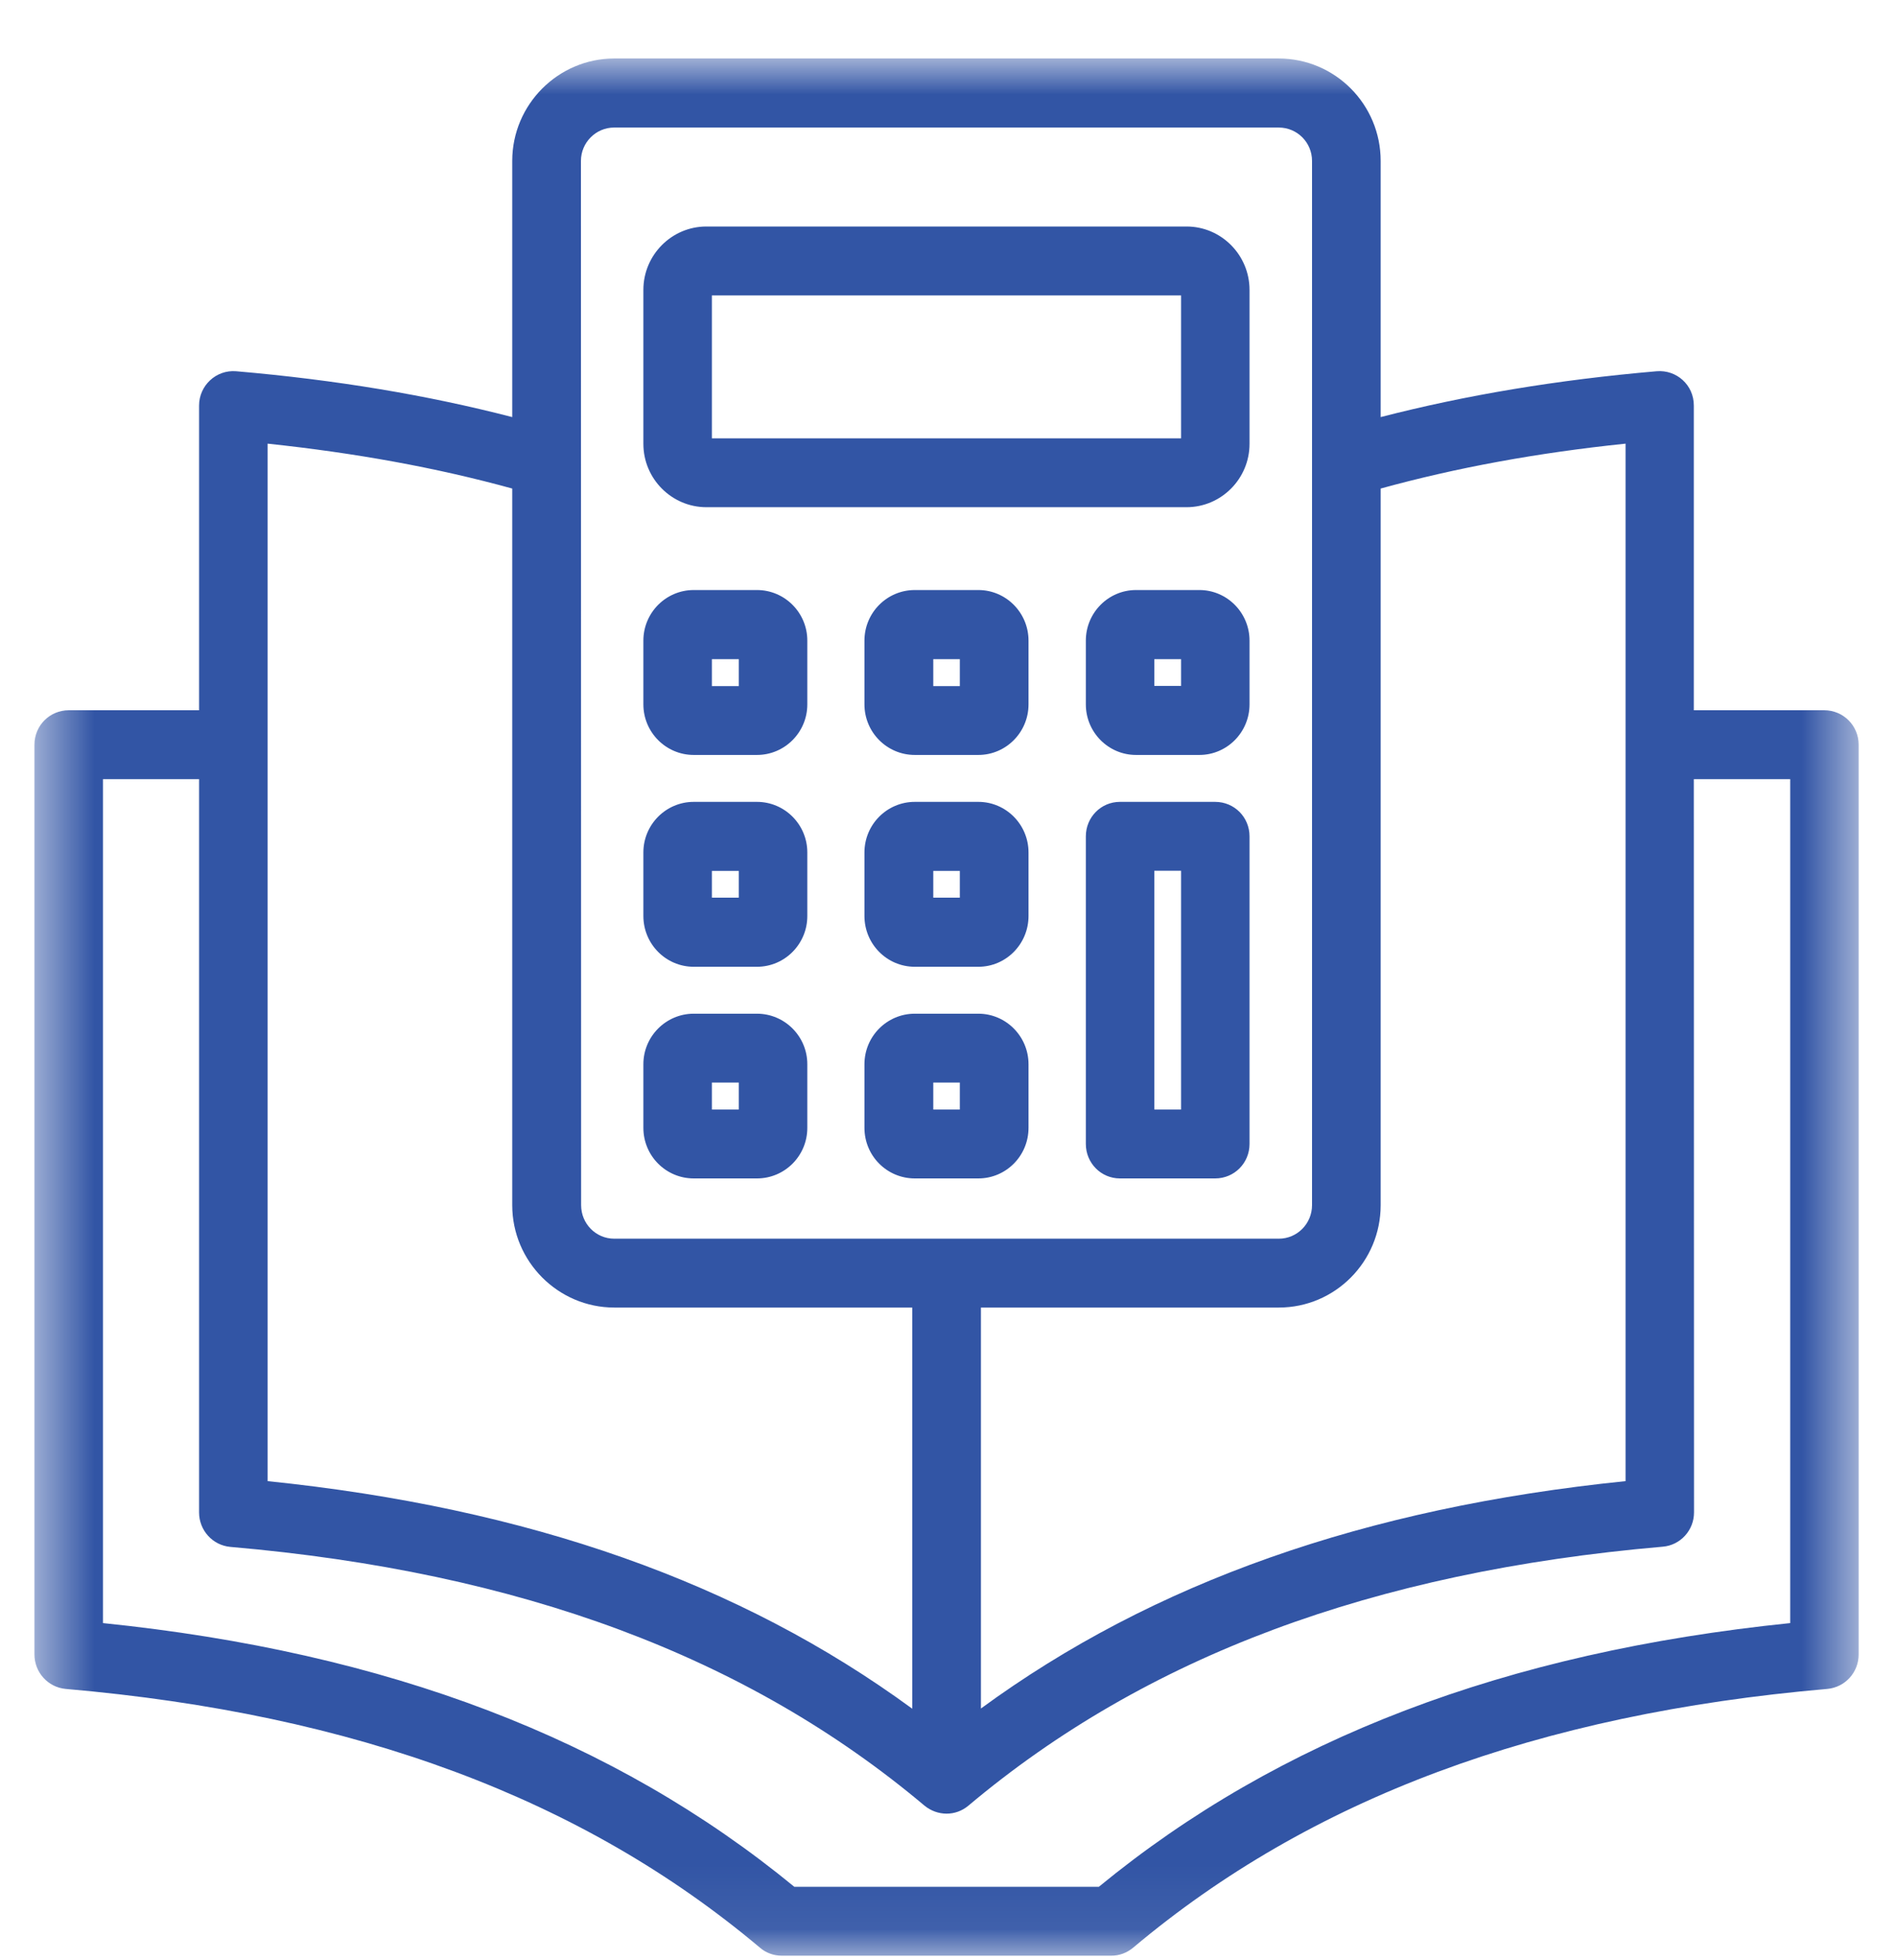 <svg width="30" height="31" viewBox="0 0 30 31" fill="none" xmlns="http://www.w3.org/2000/svg">
<mask id="mask0_376_3466" style="mask-type:luminance" maskUnits="userSpaceOnUse" x="0" y="0" width="30" height="31">
<path d="M0.536 0.928H29.424V30.928H0.536V0.928Z" fill="white"/>
</mask>
<g mask="url(#mask0_376_3466)">
<path fill-rule="evenodd" clip-rule="evenodd" d="M11.264 4.672H18.688V6.932H11.264V4.672ZM11.177 8.021H18.775C19.322 8.021 19.771 7.572 19.771 7.019V4.585C19.771 4.031 19.322 3.582 18.775 3.582H11.177C10.629 3.582 10.18 4.031 10.18 4.585V7.019C10.18 7.572 10.629 8.021 11.177 8.021ZM11.264 13.773H11.69V14.196H11.264V13.773ZM10.977 15.289H11.977C12.417 15.289 12.774 14.929 12.774 14.486V13.481C12.774 13.04 12.417 12.681 11.977 12.681H10.977C10.537 12.681 10.18 13.04 10.18 13.481V14.486C10.18 14.929 10.537 15.289 10.977 15.289ZM11.264 17.12H11.69V17.546H11.264V17.12ZM10.977 18.636H11.977C12.417 18.636 12.774 18.279 12.774 17.836V16.83C12.774 16.39 12.417 16.031 11.977 16.031H10.977C10.537 16.031 10.18 16.39 10.18 16.83V17.836C10.18 18.279 10.537 18.636 10.977 18.636ZM18.688 17.546H18.265V13.77H18.688V17.546ZM19.227 12.681H17.72C17.421 12.681 17.181 12.924 17.181 13.226V18.091C17.181 18.392 17.421 18.636 17.72 18.636H19.227C19.531 18.636 19.771 18.392 19.771 18.091V13.226C19.771 12.924 19.531 12.681 19.227 12.681ZM18.688 10.847H18.265V10.424H18.688V10.847ZM18.977 9.331H17.975C17.537 9.331 17.181 9.69 17.181 10.131V11.139C17.181 11.58 17.537 11.939 17.975 11.939H18.977C19.415 11.939 19.771 11.58 19.771 11.139V10.131C19.771 9.69 19.415 9.331 18.977 9.331ZM15.187 10.85H14.767V10.424H15.187V10.85ZM15.48 9.331H14.475C14.034 9.331 13.678 9.69 13.678 10.131V11.139C13.678 11.58 14.034 11.939 14.475 11.939H15.48C15.918 11.939 16.274 11.58 16.274 11.139V10.131C16.274 9.69 15.918 9.331 15.48 9.331ZM11.264 10.424H11.69V10.85H11.264V10.424ZM10.977 11.939H11.977C12.417 11.939 12.774 11.58 12.774 11.139V10.131C12.774 9.69 12.417 9.331 11.977 9.331H10.977C10.537 9.331 10.18 9.69 10.18 10.131V11.139C10.18 11.58 10.537 11.939 10.977 11.939ZM15.187 17.546H14.767V17.12H15.187V17.546ZM15.48 16.031H14.475C14.034 16.031 13.678 16.39 13.678 16.83V17.836C13.678 18.279 14.034 18.636 14.475 18.636H15.48C15.918 18.636 16.274 18.279 16.274 17.836V16.83C16.274 16.39 15.918 16.031 15.48 16.031ZM15.187 14.196H14.767V13.773H15.187V14.196ZM15.48 12.681H14.475C14.034 12.681 13.678 13.04 13.678 13.481V14.486C13.678 14.929 14.034 15.289 14.475 15.289H15.48C15.918 15.289 16.274 14.929 16.274 14.486V13.481C16.274 13.04 15.918 12.681 15.48 12.681ZM28.326 25.668V12.322H26.801L26.804 23.918C26.804 24.202 26.587 24.437 26.309 24.46C21.719 24.857 18.126 26.199 15.323 28.555C15.121 28.725 14.834 28.723 14.628 28.555C11.826 26.199 8.233 24.86 3.643 24.463C3.365 24.437 3.15 24.202 3.15 23.918V12.322H1.629V25.668C6.132 26.129 9.716 27.497 12.568 29.838H17.387C20.238 27.497 23.823 26.129 28.326 25.668ZM4.234 7.016C5.628 7.164 6.903 7.395 8.105 7.726V19.059C8.105 19.951 8.833 20.678 9.719 20.678H14.434V27.022C11.707 25.025 8.357 23.846 4.234 23.423V7.016ZM9.192 2.545L9.195 19.059C9.195 19.351 9.427 19.589 9.719 19.589H20.235C20.525 19.589 20.76 19.351 20.76 19.059V2.545C20.76 2.252 20.525 2.017 20.232 2.017H9.719C9.427 2.017 9.192 2.255 9.192 2.545ZM25.721 7.016V23.423C21.6 23.843 18.244 25.025 15.521 27.019V20.678H20.235C21.125 20.678 21.846 19.951 21.846 19.059V7.726C23.049 7.395 24.324 7.161 25.721 7.016ZM28.864 11.232H26.801V6.413C26.801 6.086 26.526 5.845 26.213 5.871C24.637 6.007 23.197 6.248 21.846 6.596V2.545C21.846 1.652 21.125 0.925 20.232 0.925H9.719C8.833 0.925 8.105 1.652 8.105 2.545V6.596C6.758 6.248 5.318 6.007 3.736 5.871C3.42 5.845 3.15 6.097 3.15 6.413V11.232H1.09C0.786 11.232 0.545 11.475 0.545 11.777V26.164C0.545 26.448 0.76 26.683 1.038 26.709C5.628 27.106 9.221 28.444 12.023 30.8C12.119 30.884 12.243 30.928 12.371 30.928H17.584C17.711 30.928 17.83 30.884 17.931 30.8C20.733 28.444 24.327 27.106 28.914 26.709C29.195 26.683 29.409 26.448 29.409 26.164V11.777C29.409 11.475 29.166 11.232 28.864 11.232Z" fill="#3255A5"/>
</g>
</svg>
